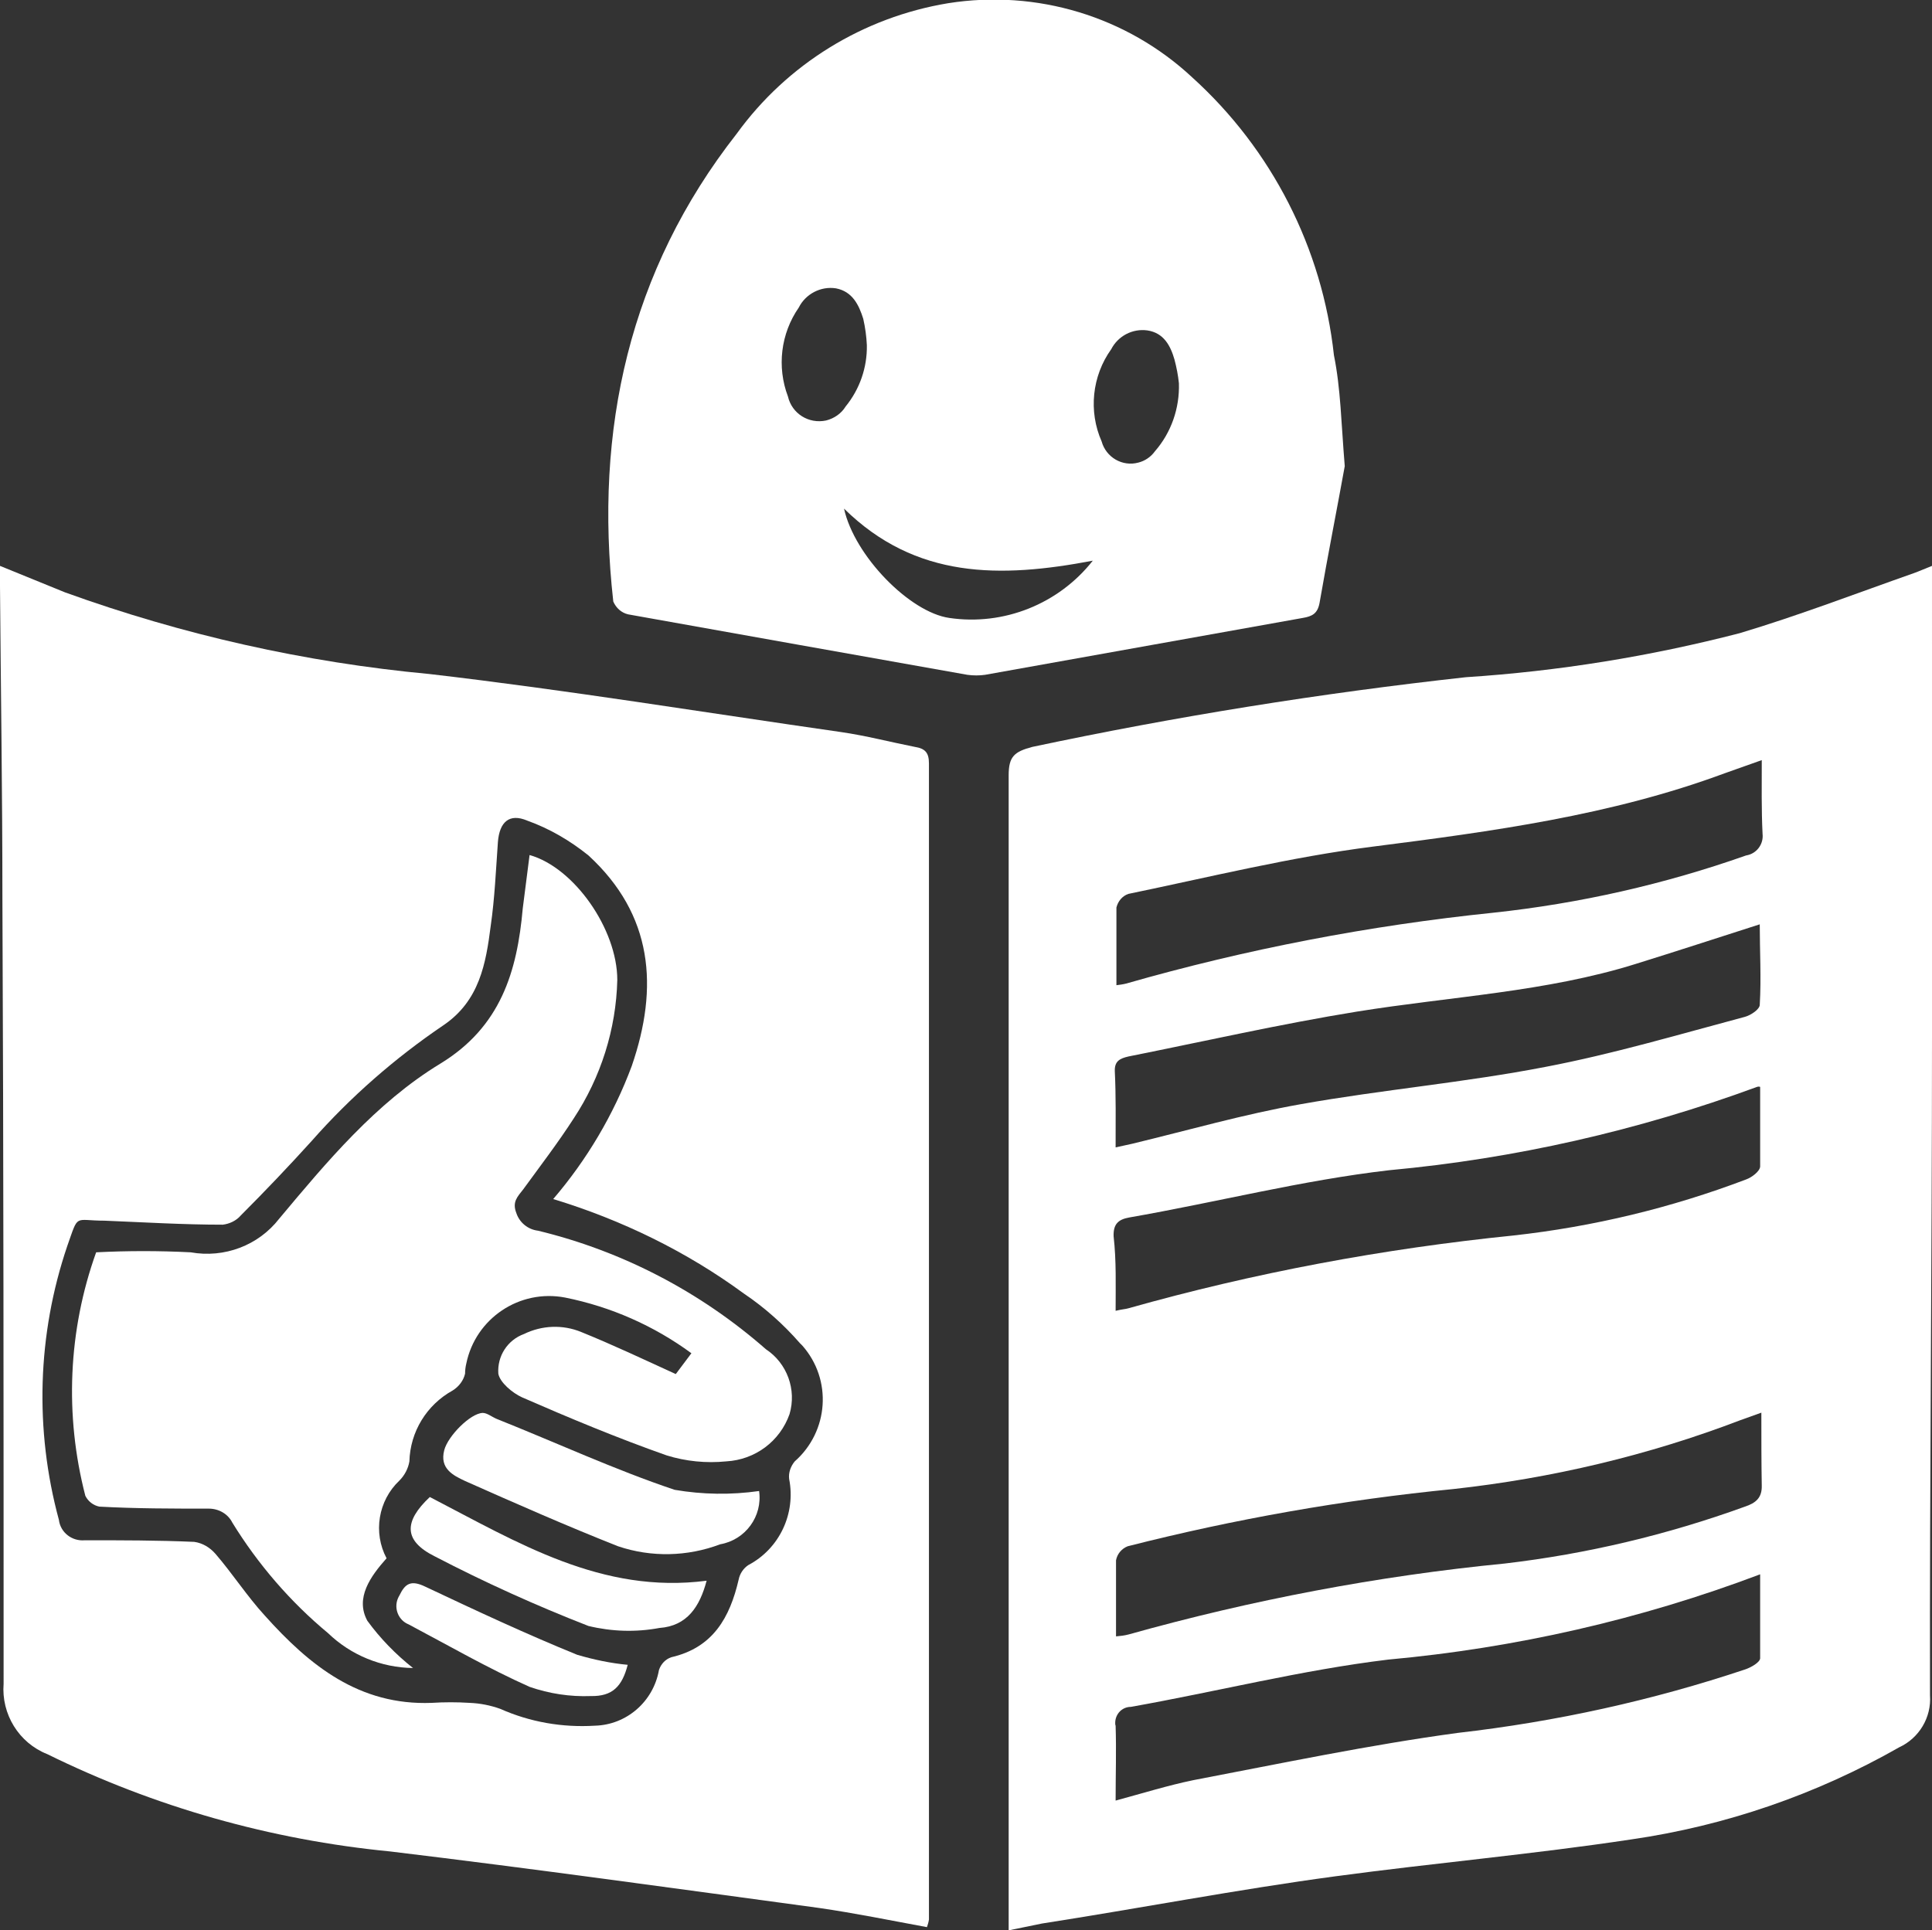 <?xml version="1.0" encoding="utf-8"?>
<!-- Generator: Adobe Illustrator 24.2.3, SVG Export Plug-In . SVG Version: 6.00 Build 0)  -->
<svg version="1.1" id="Layer_1" xmlns="http://www.w3.org/2000/svg" xmlns:xlink="http://www.w3.org/1999/xlink" x="0px" y="0px"
	 viewBox="0 0 482.3 482" style="enable-background:new 0 0 482.3 482;" xml:space="preserve">
<rect x="0" y="0" width="482.3" height="482" fill="#333333" stroke="none"/>
<style type="text/css">
	.st0{fill:#FFFFFF;}
</style>
<g>
	<path class="st0" d="M251.8,482v-5.5c0-94.5,0-188.8,0-282.9c0-4.7,1.4-5.9,5.9-7.1c35.8-7.6,71.9-13.4,108.2-17.4
		c23.1-1.5,46-5.2,68.4-11c14.7-4.4,29-9.9,43.5-15c1.4-0.5,2.7-1.1,4.5-1.8V161c0,32.8,0,65.5,0,98.2c0,54.7-0.6,109.3-0.5,164.1
		c0.4,5.5-2.7,10.7-7.7,13c-20.7,11.8-43.4,19.6-66.9,23c-24.5,3.7-49.3,5.9-73.8,9.2c-24.5,3.3-48.9,8-73.3,11.8L251.8,482z
		 M278.5,449.6c7-1.9,13.1-3.8,19.4-5.1c22-4.2,43.9-8.8,66-11.8c24.5-2.8,48.6-8.1,71.9-15.9c1.4-0.5,3.5-1.7,3.6-2.7
		c0-6.8,0-13.8,0-21c-29.9,11.3-61.1,18.4-92.9,21.3c-21.5,2.6-42.8,8-64.2,11.8c-2.2,0-3.9,1.8-3.9,4c0,0.2,0,0.5,0.1,0.7
		C278.7,437.1,278.5,443,278.5,449.6z M439.8,189.8l-9.3,3.3c-28.3,10.5-58,14.5-87.8,18.3c-20.5,2.6-40.7,7.6-61,11.8
		c-1.5,0.5-2.6,1.8-3,3.4c0,6.4,0,12.8,0,19.4c0.8-0.1,1.6-0.2,2.4-0.4c30-8.6,60.7-14.5,91.7-17.7c21.5-2.3,42.7-7.1,63.1-14.3
		c2.6-0.4,4.4-2.8,4.1-5.4c-0.3-6.1-0.2-12.1-0.2-18.6V189.8z M439.8,352.7l-5.3,1.9c-23,8.8-47.1,14.5-71.6,17.2
		c-27.5,2.7-54.7,7.5-81.4,14.3c-1.5,0.6-2.6,1.9-2.9,3.5c0,5.9,0,12.5,0,19c1.1-0.1,2.1-0.2,3.2-0.5c30.7-8.6,62.2-14.6,93.9-17.7
		c20.5-2.4,40.6-7.2,59.9-14.2c2.7-0.9,4.3-2.2,4.2-5.3c-0.1-5.9-0.1-11.9-0.1-18.4V352.7z M278.5,286.5l4.1-0.9
		c14.1-3.4,28-7.4,42.2-9.9c20.2-3.6,40.9-5.4,61-9.3c16.8-3.2,33.3-8.1,49.8-12.5c1.5-0.4,3.7-1.9,3.7-3c0.4-6.7,0-13.5,0-20.1
		c-10.3,3.3-20.7,6.7-31,9.9c-22.4,7-46,8.1-69.6,11.9c-19.1,3.1-38,7.4-57,11.2c-2.2,0.5-3.5,1.2-3.4,3.7
		C278.6,273.6,278.5,279.9,278.5,286.5z M278.5,327.3c1.7-0.4,2.4-0.4,3.1-0.6c31.5-8.9,63.7-14.9,96.2-18.2
		c19.9-2.2,39.4-6.9,58.1-14c1.4-0.5,3.4-2,3.5-3.2c0-6.6,0-13.3,0-19.9c-0.2-0.1-0.5-0.1-0.8,0c-29.6,10.9-60.4,17.9-91.8,20.8
		c-21.7,2.5-43.1,8-64.9,11.8c-2.8,0.5-4,1.7-3.9,4.7C278.7,314.9,278.5,320.9,278.5,327.3z"/>
	<path class="st0" d="M231.4,481.2c-9.2-1.7-18-3.5-27-4.8c-35.4-4.8-71.3-9.8-107-14.1c-29.8-2.9-58.8-11.1-85.6-24.3
		C4.7,435.2,0.3,428,0.9,420.4c0-65.4,0-130.9-0.3-196.4c0-25.9-0.4-51.7-0.6-77.6v-5.1c5.9,2.4,11,4.5,16.2,6.6
		c29.3,10.6,59.9,17.5,91,20.4c34.4,4,68.6,9.6,102.8,14.5c6.2,0.9,12.3,2.5,18.4,3.7c2.5,0.4,3.5,1.4,3.5,4.1
		c0,96.2,0,192.5,0,288.7C231.8,480,231.6,480.6,231.4,481.2z M138.1,299.4c8.4-9.8,15.1-21.1,19.6-33.2
		c6.8-19.7,5.3-37.8-10.8-52.6c-4.6-3.7-9.7-6.7-15.3-8.7c-4.5-1.9-6.9,0.4-7.3,5.3c-0.5,7-0.8,14.1-1.8,21
		c-1.2,9.4-2.8,18.7-11.8,24.8c-12.1,8.2-23.2,17.9-32.9,28.9c-5.7,6.3-11.6,12.5-17.7,18.6c-1.1,1.3-2.8,2.1-4.5,2.3
		c-9.8,0-19.7-0.6-29.5-1c-7.7,0-6.4-1.9-9.3,6.3c-7.5,22.1-8.2,45.9-2.1,68.4c0.4,3.2,3.3,5.4,6.5,5.1c9.1,0,18.2,0,27.3,0.4
		c2.1,0.3,3.9,1.4,5.3,3c4.3,5,7.9,10.6,12.3,15.4c11.2,12.5,23.6,22.5,41.7,21.8c3.1-0.2,6.3-0.2,9.4,0c2.6,0.1,5.2,0.6,7.7,1.5
		c7.4,3.3,15.5,4.7,23.6,4.2c7.9-0.2,14.6-6,16-13.9c0.5-1.5,1.6-2.7,3.1-3.2c10.4-2.4,14.6-9.9,16.8-19.4c0.3-1.5,1.2-2.8,2.4-3.6
		c7.8-4.1,11.9-12.9,10.2-21.5c-0.2-1.6,0.4-3.2,1.4-4.4c8.5-7.5,9.4-20.4,1.9-28.9c-0.2-0.2-0.4-0.4-0.6-0.6
		c-4.1-4.7-8.8-8.9-14-12.4C171.4,312.5,155.2,304.6,138.1,299.4z"/>
	<path class="st0" d="M335.7,116.4c-1.8,10-4.2,22.1-6.3,34.2c-0.5,2.6-1.8,3.3-4.2,3.7l-79.3,14.2c-1.4,0.2-2.9,0.2-4.4,0
		c-28.2-5-56.2-10-84.7-15.1c-1.7-0.4-3-1.6-3.7-3.2c-4.8-42.9,4-82.6,30.8-116.8c12.6-17.4,31.6-29.1,52.8-32.6
		c22.1-3.5,44.6,3.3,60.9,18.5c19.9,18,32.5,42.7,35.4,69.4C334.7,97.1,334.8,105.5,335.7,116.4z M210.7,127
		c2.6,11.8,16.4,25.9,26.3,27.3c13.6,2,27.3-3.5,35.8-14.3C249.7,144.4,228.6,144.6,210.7,127z M294.3,95.7c-0.2-2-0.6-4-1.1-5.9
		c-1-3.5-2.7-6.7-6.8-7.3c-3.7-0.5-7.3,1.4-9,4.7c-4.8,6.7-5.7,15.5-2.4,23c1.1,4,5.2,6.4,9.2,5.3c1.6-0.4,3.1-1.4,4.1-2.8
		C292.4,108,294.5,101.9,294.3,95.7z M216.4,86.2c-0.1-2.2-0.4-4.4-0.9-6.6c-1.1-3.5-2.7-6.8-6.8-7.6c-3.8-0.6-7.6,1.4-9.3,4.8
		c-4.5,6.5-5.5,14.8-2.7,22.2c1,4.3,5.2,6.9,9.5,6c2-0.5,3.8-1.7,4.9-3.5C214.6,97.2,216.5,91.8,216.4,86.2z"/>
	<path class="st0" d="M189.5,372.3c0.9,6.3-3.4,12.2-9.7,13.3c-8.2,3.1-17.2,3.3-25.5,0.5c-12.9-5.1-25.6-10.7-38.2-16.3
		c-3-1.4-6.4-3.1-5.2-7.7c0.9-3.5,6.5-9.2,9.6-9.3c1.1,0,2.3,1,3.5,1.5c14.8,5.9,29.5,12.7,44.4,17.7
		C175.4,373.2,182.5,373.3,189.5,372.3z"/>
	<path class="st0" d="M107.3,373.8c22,11.4,42.9,24.3,69.1,20.9c-1.7,6.4-4.8,11.3-11.8,11.8c-5.9,1.1-11.9,0.9-17.7-0.5
		c-13.1-5.1-25.9-10.9-38.4-17.4C100.7,384.7,100.8,379.9,107.3,373.8z"/>
	<path class="st0" d="M156.7,415.7c-1.4,5.4-3.8,7.9-9.2,7.8c-5.2,0.2-10.4-0.6-15.3-2.3c-10.3-4.6-20.2-10.3-30.2-15.6
		c-2.5-1-3.7-3.9-2.7-6.4c0.1-0.3,0.3-0.6,0.4-0.8c1.4-2.9,2.8-4,6.5-2.2c12.5,5.9,25.1,11.8,37.9,17
		C148.2,414.4,152.4,415.3,156.7,415.7z"/>
	<path class="st0" d="M132.2,213.5c11.1,3.1,21.9,18.5,21.9,31.2c-0.3,12.3-4.1,24.3-10.9,34.6c-3.8,5.9-8.3,11.8-12.6,17.7
		c-1.4,1.8-2.8,3.1-1.7,5.9c0.8,2.4,2.9,4.1,5.4,4.4c21.1,5.1,40.6,15.3,56.9,29.6c5.3,3.5,7.7,10.1,5.9,16.2
		c-2.4,6.8-8.6,11.4-15.8,11.8c-5,0.5-10.1,0-14.9-1.5c-12.2-4.3-24.2-9.3-36.1-14.5c-2.4-1.1-5.5-3.7-5.9-5.9
		c-0.3-4.4,2.3-8.4,6.4-9.9c4.5-2.2,9.7-2.4,14.3-0.5c7.9,3.2,15.5,6.8,23.6,10.5l3.9-5.2c-9.4-6.9-20.1-11.6-31.5-13.9
		c-11.4-2.2-22.4,5.2-24.7,16.5c-0.2,0.8-0.3,1.7-0.3,2.5c-0.4,1.7-1.5,3.2-3.1,4.2c-6.5,3.6-10.6,10.3-10.8,17.7
		c-0.3,1.8-1.2,3.5-2.5,4.8c-5.3,5-6.6,13-3.2,19.4c-4,4.5-7.9,9.9-4.8,15.6c3.2,4.4,7.1,8.4,11.4,11.8c-7.9-0.1-15.5-3.2-21.2-8.7
		c-9.4-7.8-17.5-17.2-23.9-27.6c-1.1-2.2-3.4-3.5-5.9-3.5c-9.1,0-18.2,0-27.3-0.5c-1.5-0.3-2.8-1.3-3.5-2.7
		c-5.2-20.1-4.3-41.3,2.7-60.8c7.9-0.4,15.7-0.4,23.6,0c8.4,1.5,16.9-1.7,22.1-8.4c11.8-14.1,24.1-28.9,40.2-38.7
		c15.1-9.2,19.2-23,20.6-38.8L132.2,213.5z"/>
</g>
</svg>
